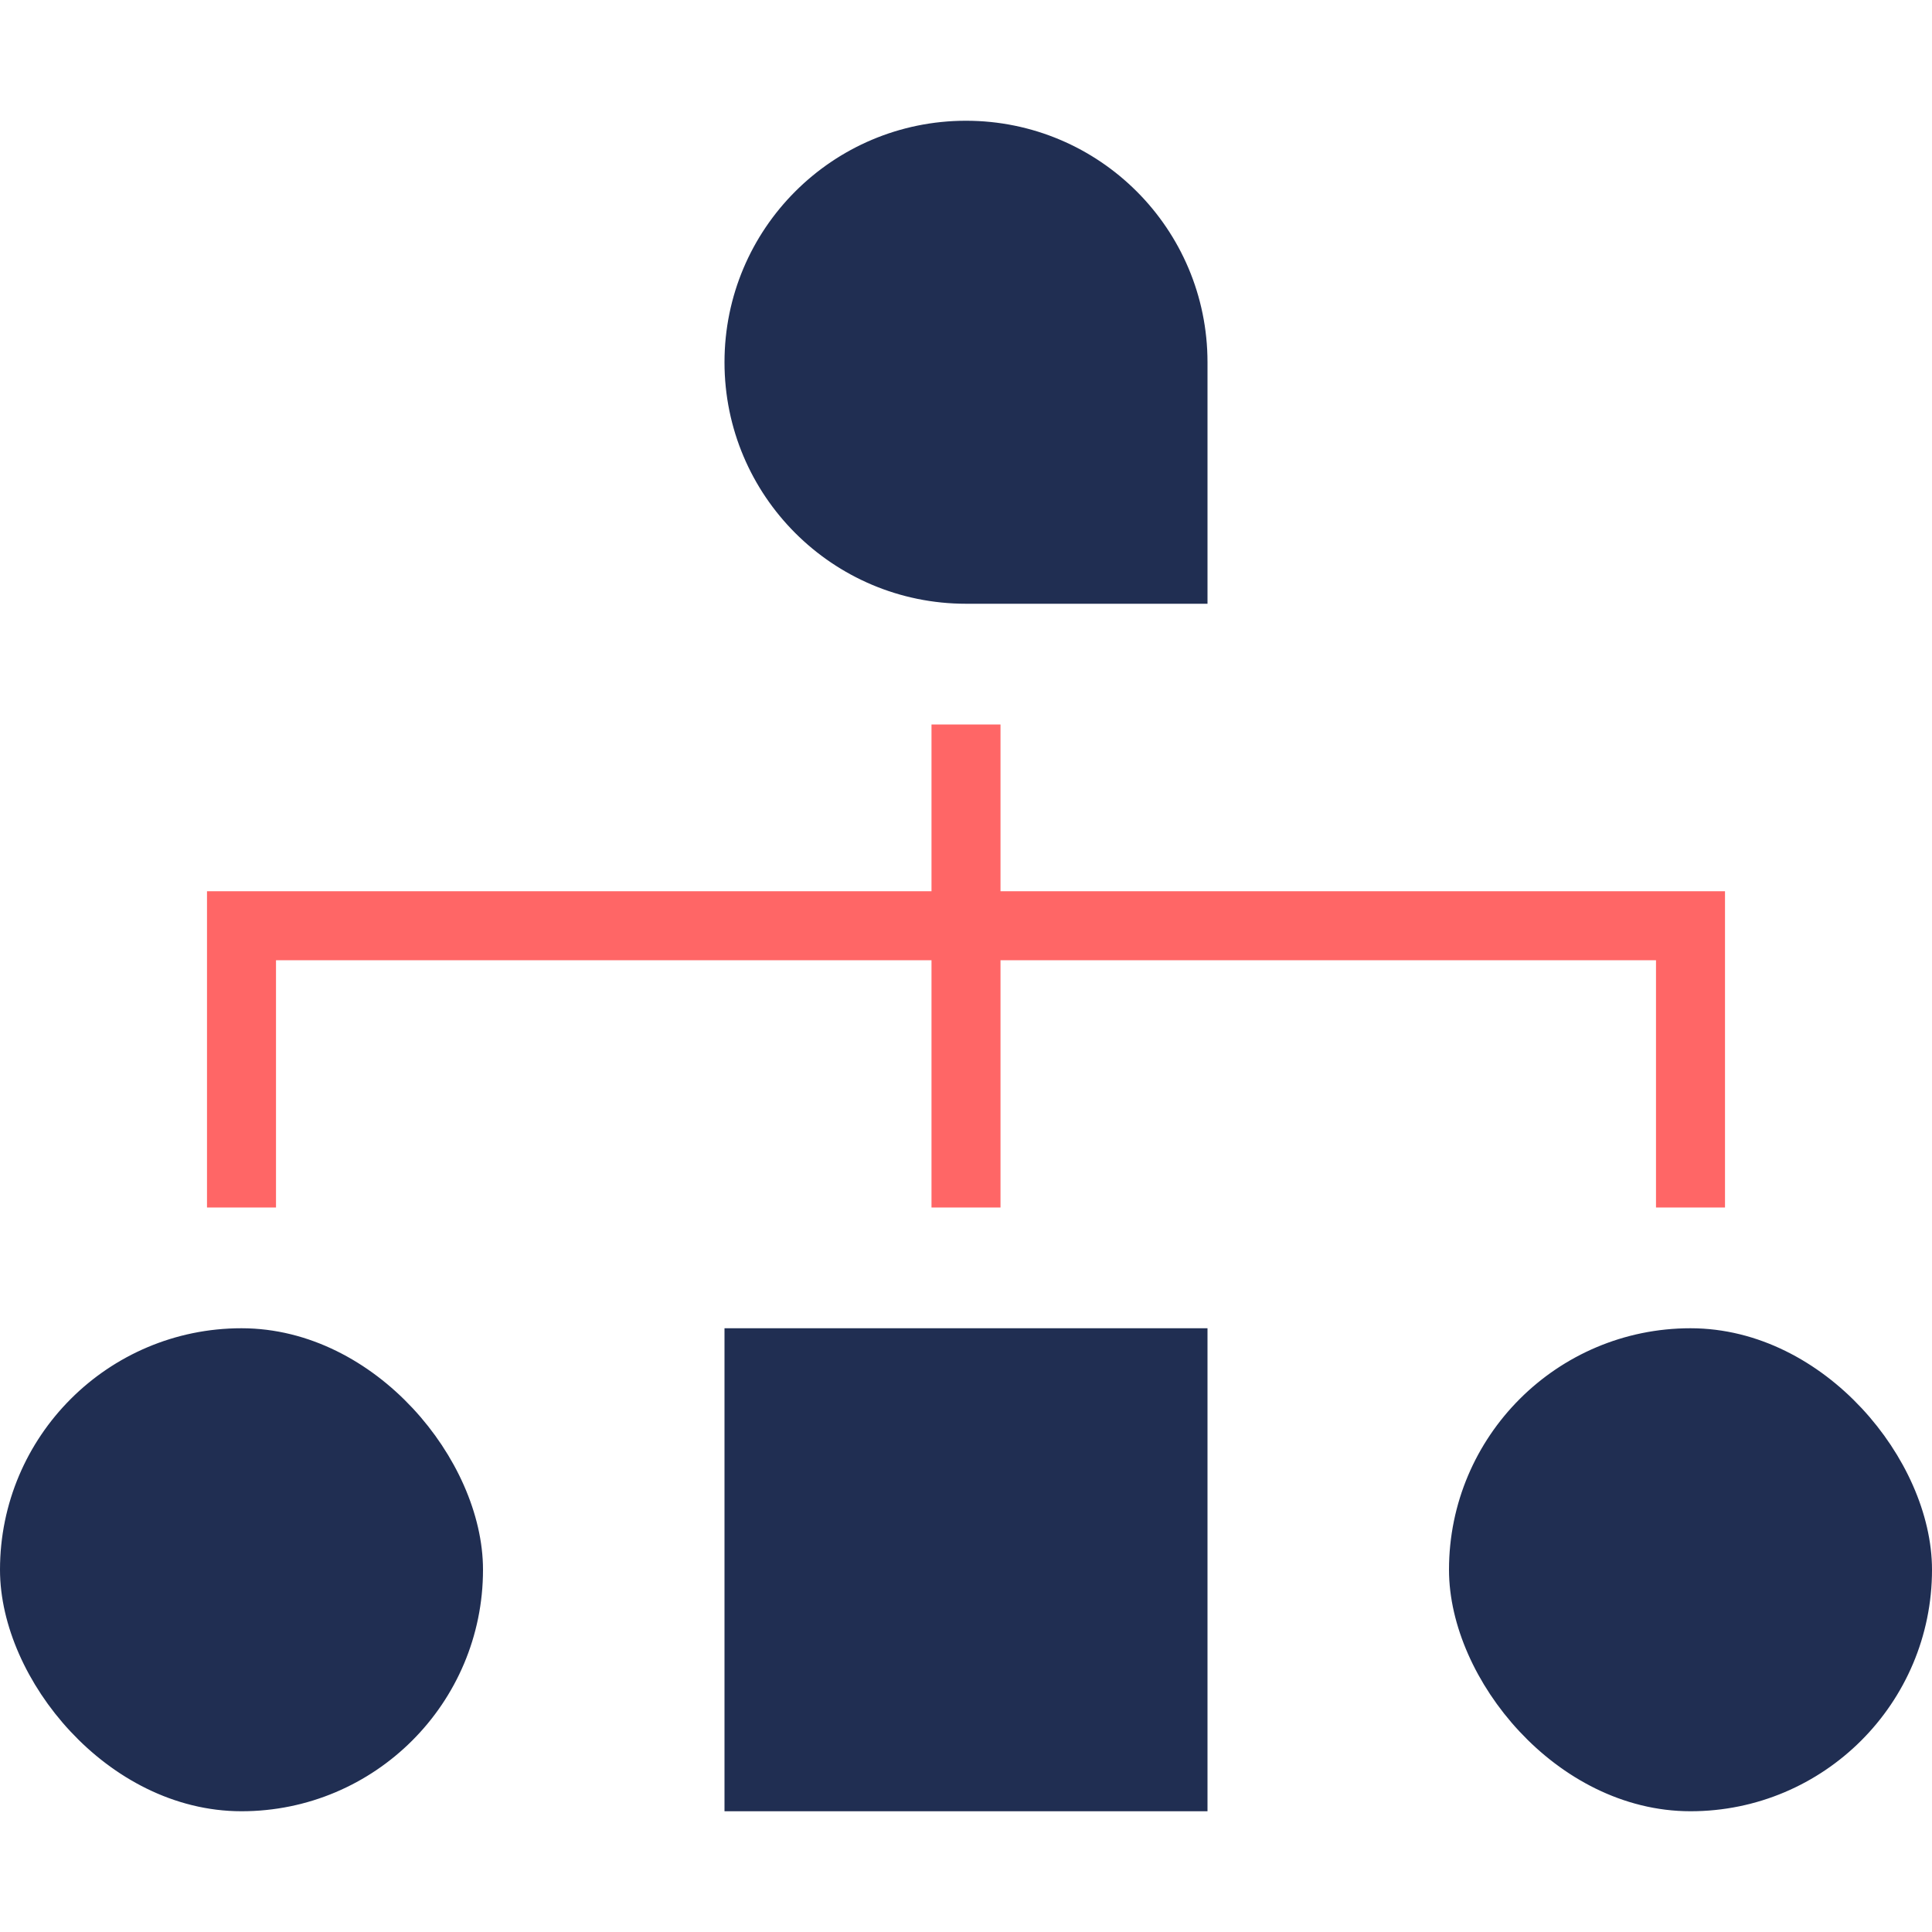 <?xml version="1.0" encoding="UTF-8"?> <svg xmlns="http://www.w3.org/2000/svg" width="56" height="56" viewBox="0 0 56 56" fill="none"><path d="M34.5 10.5V17H28C24.41 17 21.5 14.09 21.5 10.5C21.5 6.91 24.41 4 28 4C31.59 4 34.5 6.91 34.5 10.5Z" fill="#202E52" stroke="#202E52"></path><rect x="21.5" y="39" width="13" height="13" fill="#202E52" stroke="#202E52"></rect><rect x="0.5" y="39" width="13" height="13" rx="6.5" fill="#202E52" stroke="#202E52"></rect><rect x="42.5" y="39" width="13" height="13" rx="6.5" fill="#202E52" stroke="#202E52"></rect><path d="M28 21V26.833M28 26.833H7V35M28 26.833H49V35M28 26.833V35" stroke="#FF6666" stroke-width="2"></path></svg> 